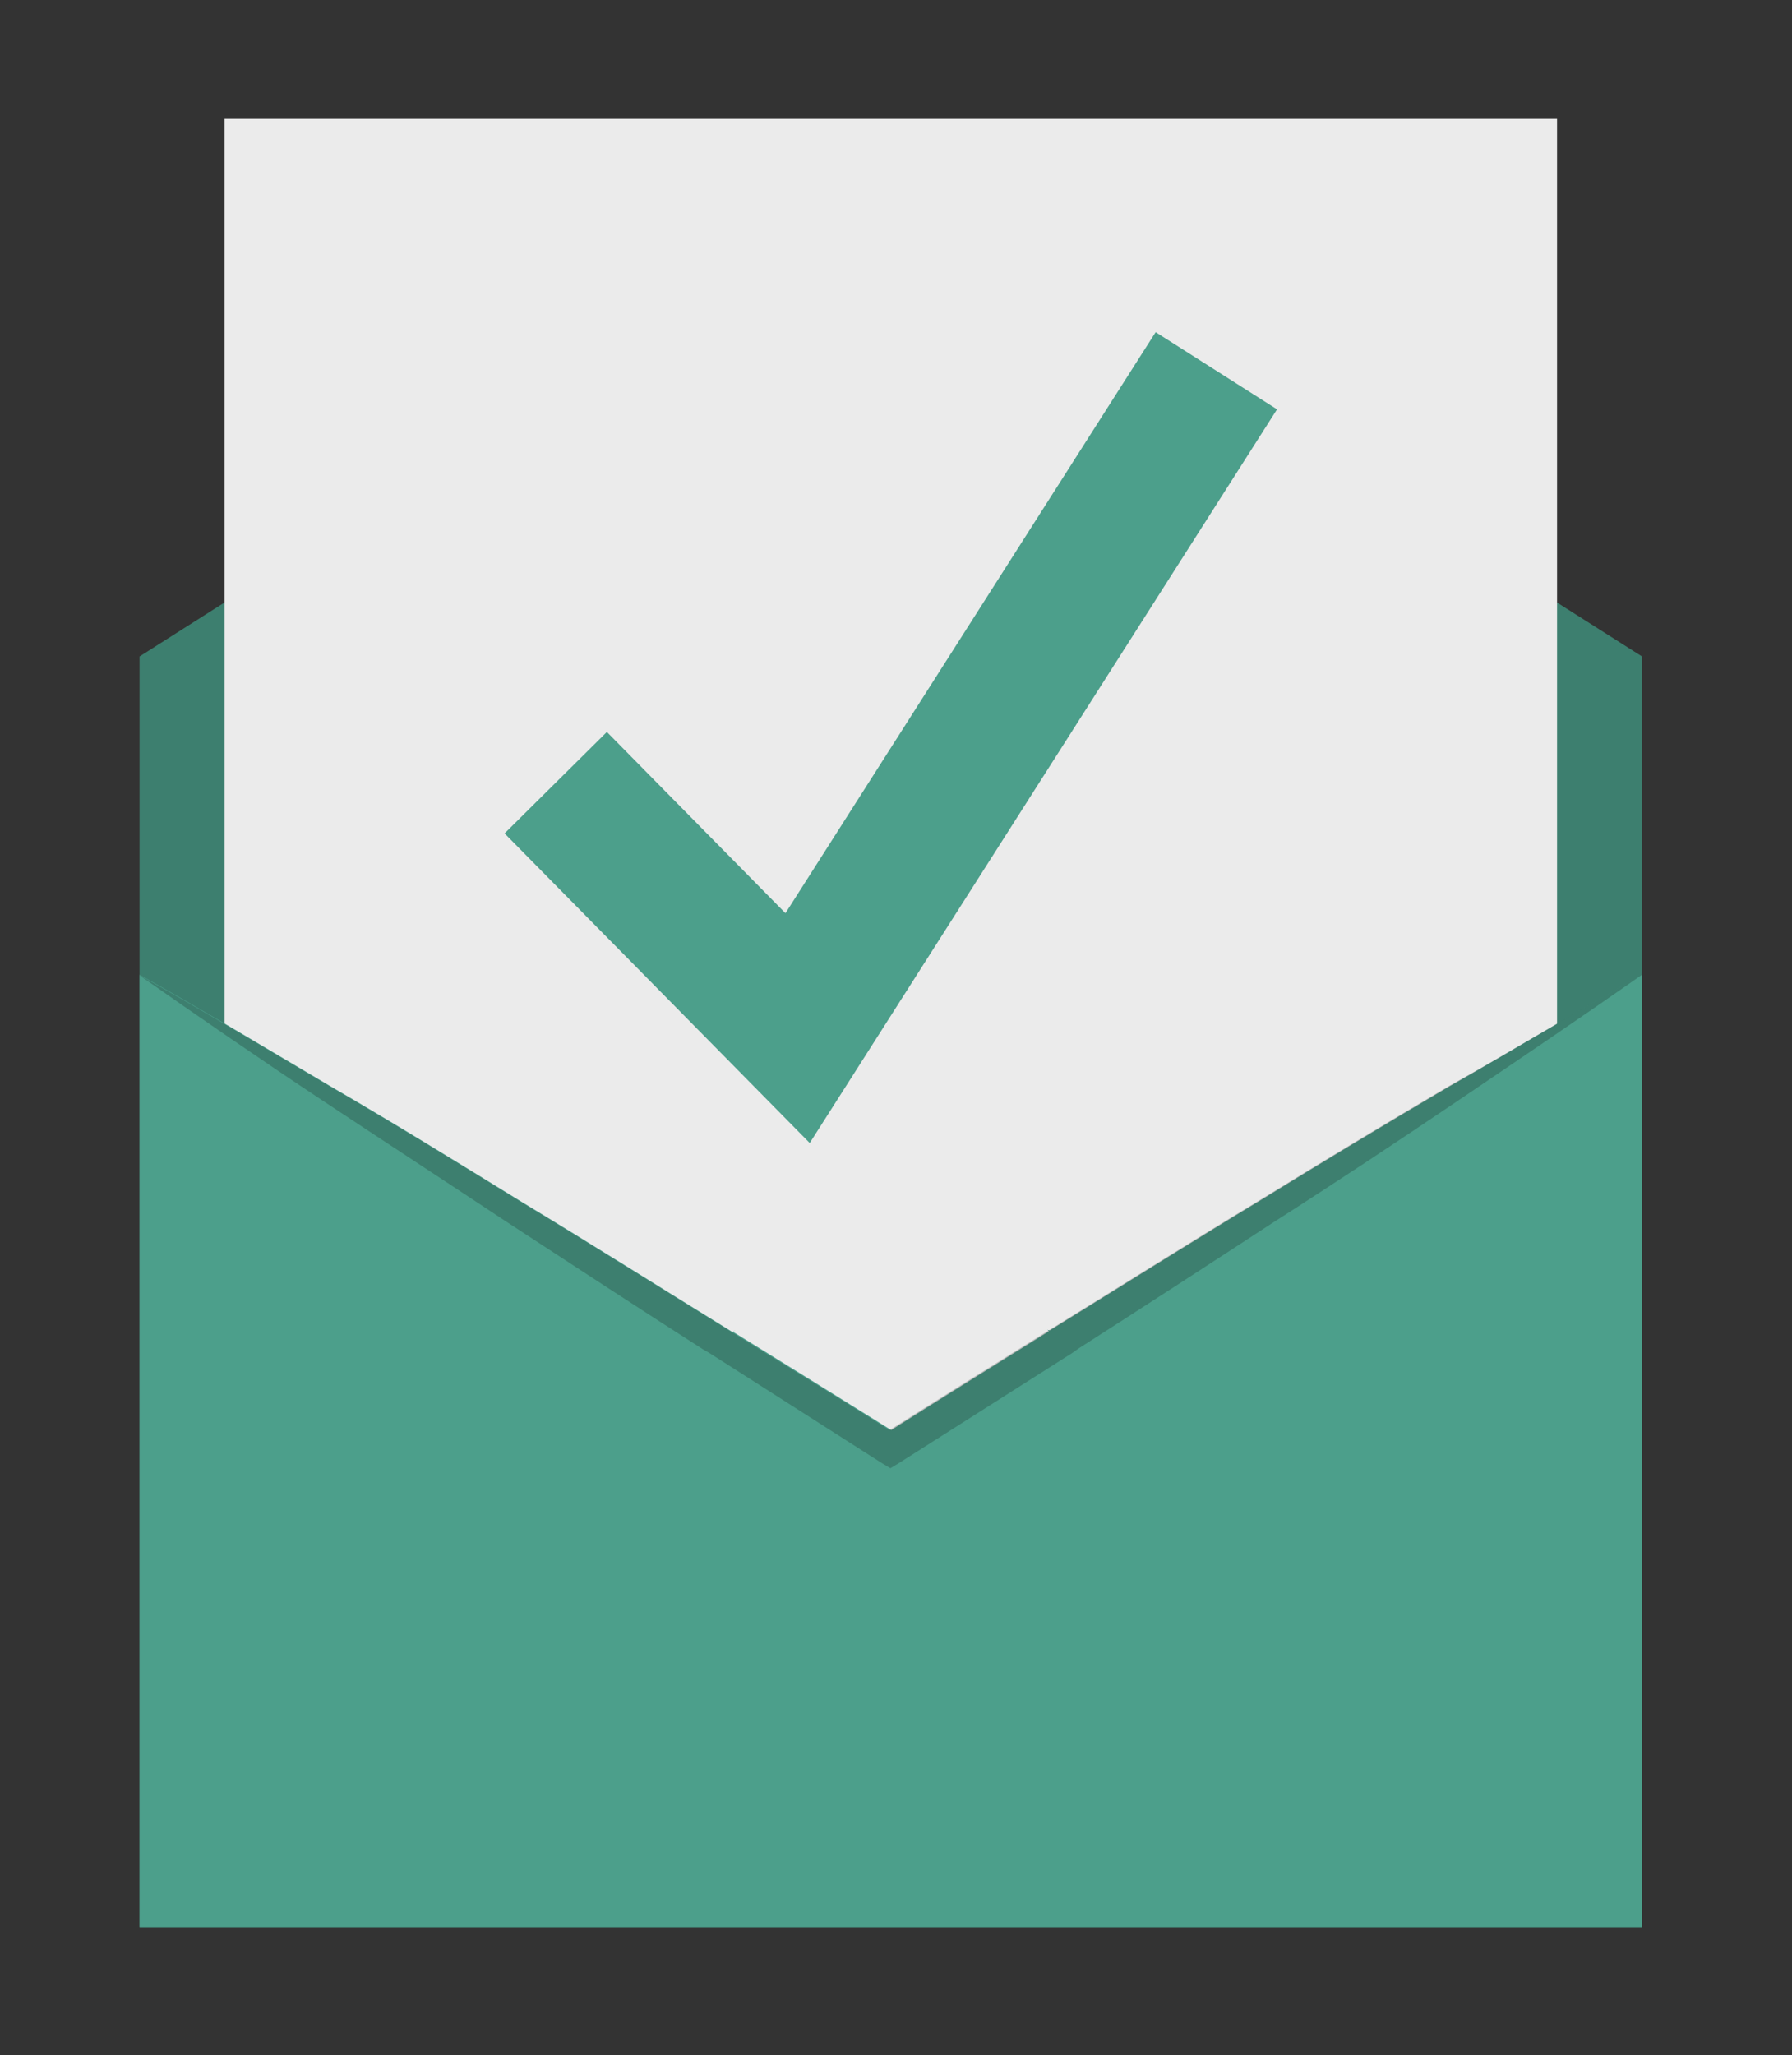 <?xml version="1.0" encoding="utf-8"?>
<!-- Generator: $$$/GeneralStr/196=Adobe Illustrator 27.6.0, SVG Export Plug-In . SVG Version: 6.00 Build 0)  -->
<!DOCTYPE svg PUBLIC "-//W3C//DTD SVG 1.1//EN" "http://www.w3.org/Graphics/SVG/1.1/DTD/svg11.dtd">
<svg version="1.1" id="Capa_1" xmlns:x="http://ns.adobe.com/Extensibility/1.0/" xmlns:i="http://ns.adobe.com/AdobeIllustrator/10.0/" xmlns:graph="http://ns.adobe.com/Graphs/1.0/"
	 xmlns="http://www.w3.org/2000/svg" xmlns:xlink="http://www.w3.org/1999/xlink" x="0px" y="0px" width="206.7px" height="237px"
	 viewBox="0 0 206.7 237" style="enable-background:new 0 0 206.7 237;" xml:space="preserve">
<rect x="0" y="0" width="206.7" height="237" fill="#333333" stroke="none"/>
<style type="text/css">
	.st0{fill:#4C9F8B;}
	.st1{opacity:0.2;enable-background:new    ;}
	.st2{fill:#EBEBEB;}
	.st3{opacity:0.2;}
</style>
<g id="freepik--Envelope--inject-7">
	<polygon class="st0" points="189.4,222.2 16.1,222.2 16.1,75.7 102.7,20.7 189.4,75.7 	"/>
	<polygon class="st1" points="189.4,222.2 16.1,222.2 16.1,75.7 102.7,20.7 189.4,75.7 	"/>
	<rect x="25.9" y="13.7" class="st2" width="153.7" height="197.3"/>
	<polygon class="st0" points="93.4,131.8 58.2,96.1 70,84.4 90.6,105.3 133.3,38.3 147.3,47.2 	"/>
	<path class="st0" d="M189.4,112.4v109.8H16.1V112.4c7.4,4.1,14.8,8.6,22.1,12.9c7.4,4.3,14.7,8.8,22,13.3c8.1,4.9,16.2,10,24.3,15
		l0.3-0.2c-0.1,0-0.1,0.1-0.2,0.2c6,3.7,12.1,7.5,18.2,11.3c6-3.8,12.1-7.6,18.2-11.4c-0.1,0-0.1-0.1-0.2-0.2
		c0.1,0.1,0.2,0.1,0.3,0.1c8.1-5,16.2-10.1,24.3-15c7.3-4.5,14.6-8.9,21.9-13.2C174.7,121,181.9,116.6,189.4,112.4z"/>
	<g class="st3">
		<path d="M189.4,112.4c-7,4.9-14.1,9.7-21.2,14.5c-7.1,4.8-14.2,9.5-21.4,14.1c-7.5,4.9-14.9,9.7-22.4,14.5l-0.7,0.5l-20,12.7
			l-1,0.6l-1-0.6L81.8,156l-0.7-0.4c-7.5-4.8-15-9.7-22.5-14.6c-7.1-4.7-14.3-9.4-21.4-14.1c-7.1-4.7-14.2-9.6-21.2-14.5
			c7.4,4.1,14.8,8.6,22.1,12.9c7.4,4.3,14.7,8.8,22,13.3c8.1,4.9,16.2,10,24.3,15l0,0c6.1,3.8,12.2,7.5,18.2,11.3
			c6-3.8,12.1-7.6,18.2-11.4l0,0c8.1-5,16.2-10.1,24.3-15c7.3-4.5,14.6-8.9,21.9-13.2C174.7,121,181.9,116.6,189.4,112.4z"/>
	</g>
</g>
</svg>
